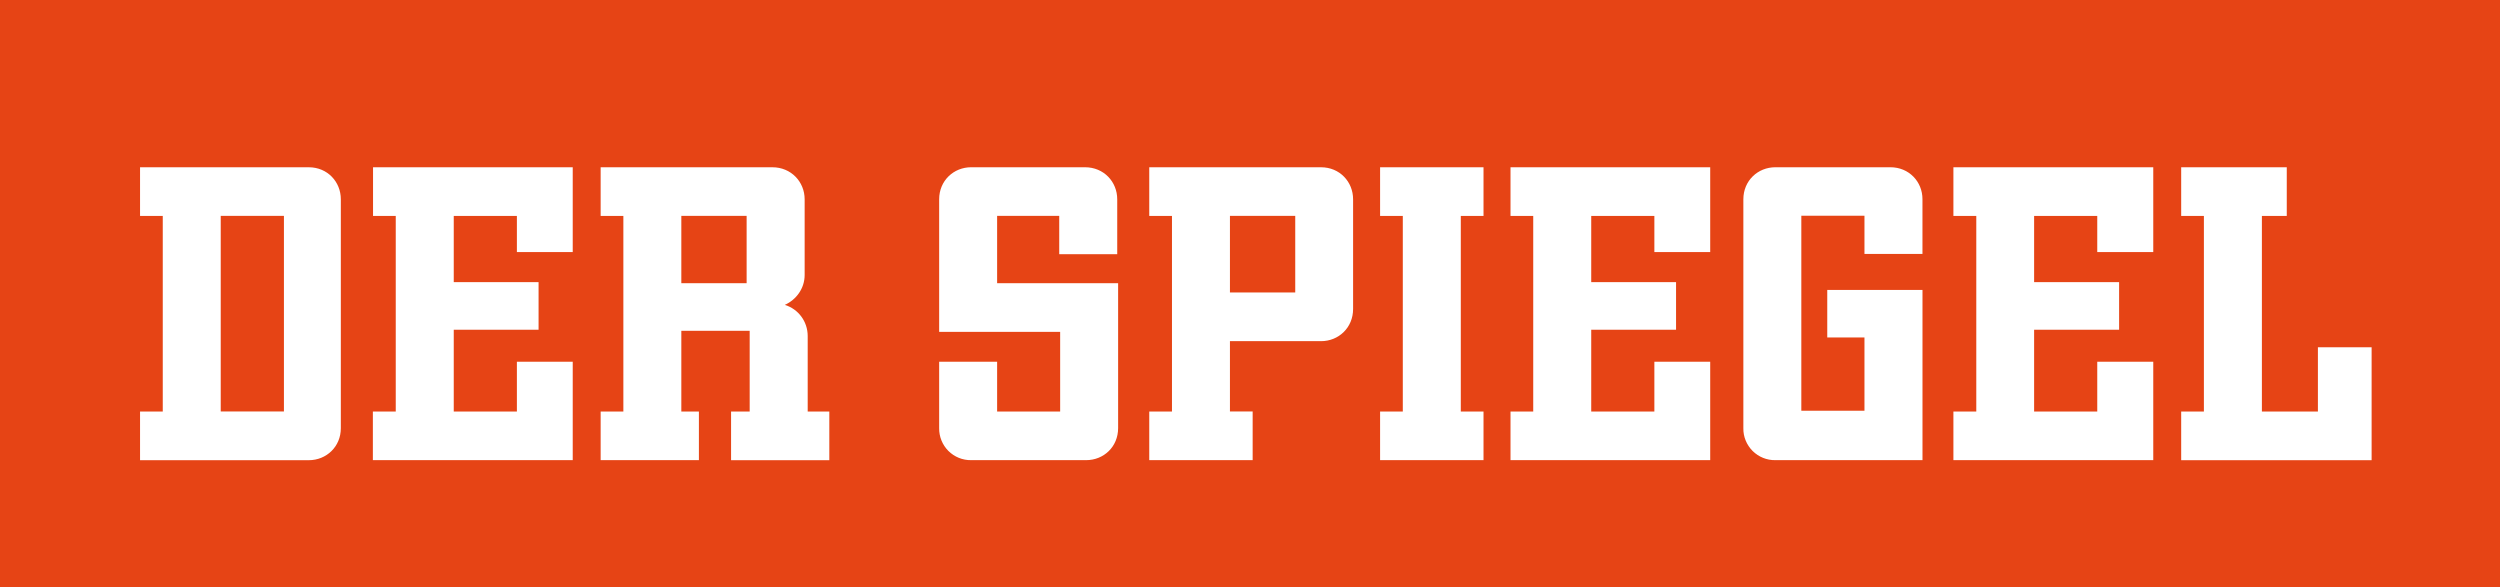 <?xml version="1.0" encoding="UTF-8"?>
<svg id="svg1103" xmlns="http://www.w3.org/2000/svg" xmlns:svg="http://www.w3.org/2000/svg" version="1.1" viewBox="0 0 893.62 209.86">
  <rect x="0" y="0" width="893.62" height="209.86" fill="#333333" stroke="none"/>
  <!-- Generator: Adobe Illustrator 29.6.1, SVG Export Plug-In . SVG Version: 2.1.1 Build 9)  -->
  <defs>
    <style>
      .st0 {
        fill: #fff;
      }

      .st1 {
        fill: #e64415;
      }
    </style>
  </defs>
  <path id="path676" class="st1" d="M-38.94-44.93h973.74c8.67,0,15.71,7.04,15.71,15.71V253.48c0,8.67-7.04,15.71-15.71,15.71H-38.94c-8.67,0-15.71-7.04-15.71-15.71V-29.22c0-8.67,7.04-15.71,15.71-15.71Z"/>
  <path id="path678" class="st0" d="M50.06,164.48v-17.39h8.12v-69.91h-8.12v-17.39h60.31c6.66,0,11.46,5.18,11.46,11.45v81.81c0,6.65-5.18,11.45-11.46,11.45h-60.31ZM101.49,77.17h-22.59v69.91h22.59v-69.91ZM133.28,164.48v-17.39h8.18v-69.91h-8.12v-17.39h71.38v30.32h-19.96v-12.93h-22.57v23.66h30.32v17.02h-30.32v29.23h22.57v-17.79h19.96v35.18h-71.44ZM261.32,164.48v-17.39h6.65v-28.84h-24.43v28.84h6.28v17.39h-35.12v-17.39h8.12v-69.91h-8.12v-17.39h61.4c6.66,0,11.52,5.18,11.52,11.45v27.06c0,4.8-3,8.84-7.09,10.68,4.84,1.48,8.18,5.95,8.18,11.13v27h7.73v17.39h-35.11ZM266.88,77.17h-23.34v24.05h23.34v-24.05ZM347.15,164.48c-3.06.05-5.99-1.14-8.18-3.32-2.12-2.14-3.32-5.08-3.27-8.12v-23.73h20.72v17.79h22.53v-28.47h-43.25v-47.4c0-6.65,5.18-11.45,11.45-11.45h40.68c6.71,0,11.52,5.18,11.52,11.45v19.64h-20.73v-13.7h-22.2v24.05h43.25v51.81c0,6.65-5.12,11.45-11.45,11.45h-41.07ZM410.8,164.48v-17.39h8.12v-69.91h-8.12v-17.39h61.4c6.66,0,11.46,5.18,11.46,11.45v39.21c0,6.7-5.18,11.5-11.46,11.5h-32.56v25.14h8.12v17.39h-36.97ZM462.98,77.17h-23.34v27.38h23.34v-27.38ZM493.31,164.48v-17.39h8.12v-69.91h-8.12v-17.39h36.97v17.39h-8.12v69.91h8.12v17.39h-36.97ZM539.93,164.48v-17.39h8.12v-69.91h-8.12v-17.39h71.38v30.32h-19.96v-12.93h-22.57v23.66h30.32v17.02h-30.32v29.23h22.57v-17.79h19.96v35.18h-71.38ZM634.6,164.48c-3.06.05-5.95-1.14-8.12-3.27-2.18-2.19-3.38-5.14-3.32-8.12v-81.86c0-6.65,5.18-11.45,11.45-11.45h41.11c6.66,0,11.46,5.18,11.46,11.39v19.59h-20.73v-13.64h-22.57v69.69h22.57v-26.18h-13.3v-17h34.04v60.85h-52.58ZM698.24,164.48v-17.39h8.18v-69.91h-8.18v-17.39h71.44v30.32h-20.02v-12.93h-22.57v23.66h30.38v17.02h-30.38v29.23h22.57v-17.79h20.02v35.18h-71.44ZM779.66,164.48v-17.39h8.12v-69.91h-8.12v-17.39h37.74v17.39h-8.89v69.91h20.02v-22.96h19.2v40.36h-68.06Z"/>
</svg>